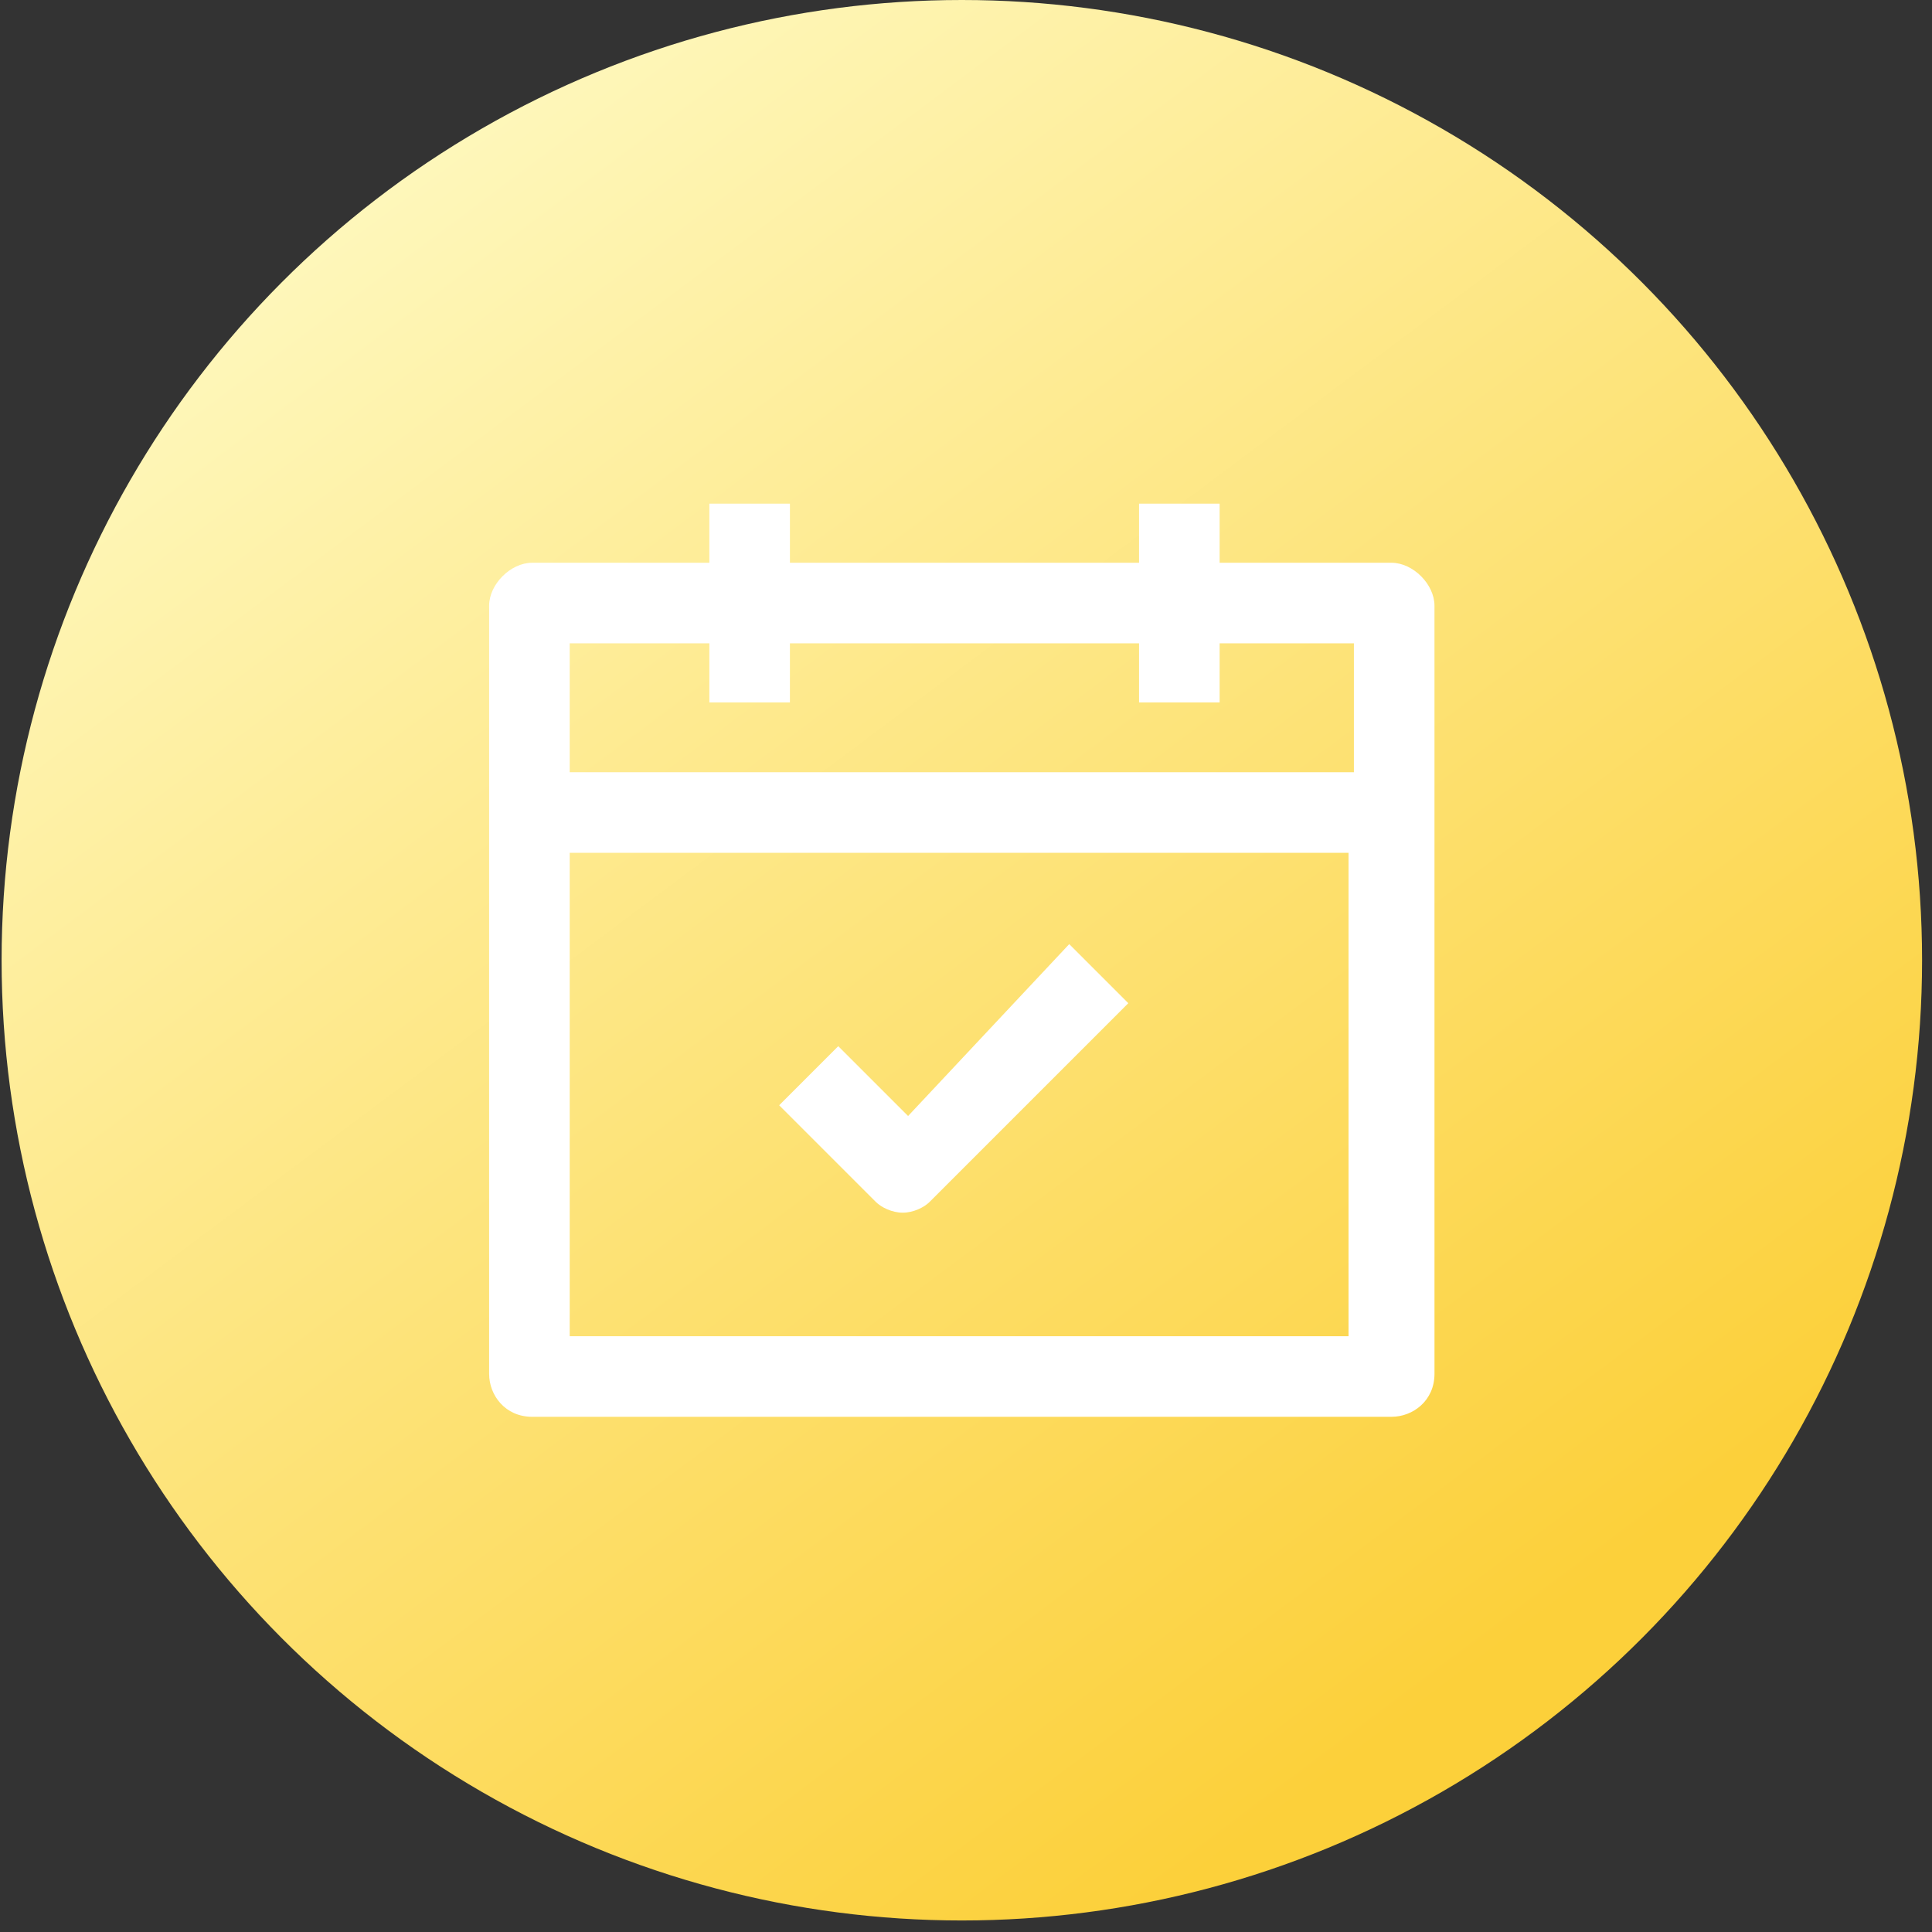 <svg xmlns="http://www.w3.org/2000/svg" width="117" height="117" viewBox="0 0 117 117" fill="none"><rect x="0" y="0" width="117" height="117" fill="#333333" stroke="none"/><circle cx="58.248" cy="58.151" r="58.151" fill="url(#paint0_linear_16_378)"></circle><path d="M84.268 34.08H73.859V30.502H68.98V34.08H47.837V30.502H42.958V34.08H32.224C30.922 34.08 29.621 35.382 29.621 36.683V83.198C29.621 84.499 30.597 85.8 32.224 85.8H84.268C85.57 85.8 86.871 84.824 86.871 83.198V36.683C86.871 35.382 85.57 34.08 84.268 34.08ZM42.958 38.96V42.538H47.837V38.96H68.98V42.538H73.859V38.96H81.991V46.766H34.501V38.96H42.958ZM34.501 80.921V51.645H81.666V80.921H34.501Z" fill="white"></path><path d="M54.993 67.584L50.764 63.356L47.186 66.934L53.041 72.789C53.367 73.114 54.017 73.439 54.668 73.439C55.318 73.439 55.969 73.114 56.294 72.789L68.329 60.753L64.751 57.175L54.993 67.584Z" fill="white"></path><defs><linearGradient id="paint0_linear_16_378" x1="-53.714" y1="40.242" x2="26.77" y2="147.867" gradientUnits="userSpaceOnUse"><stop stop-color="#FFFFD5"></stop><stop offset="1" stop-color="#FCD03A"></stop></linearGradient></defs></svg>
